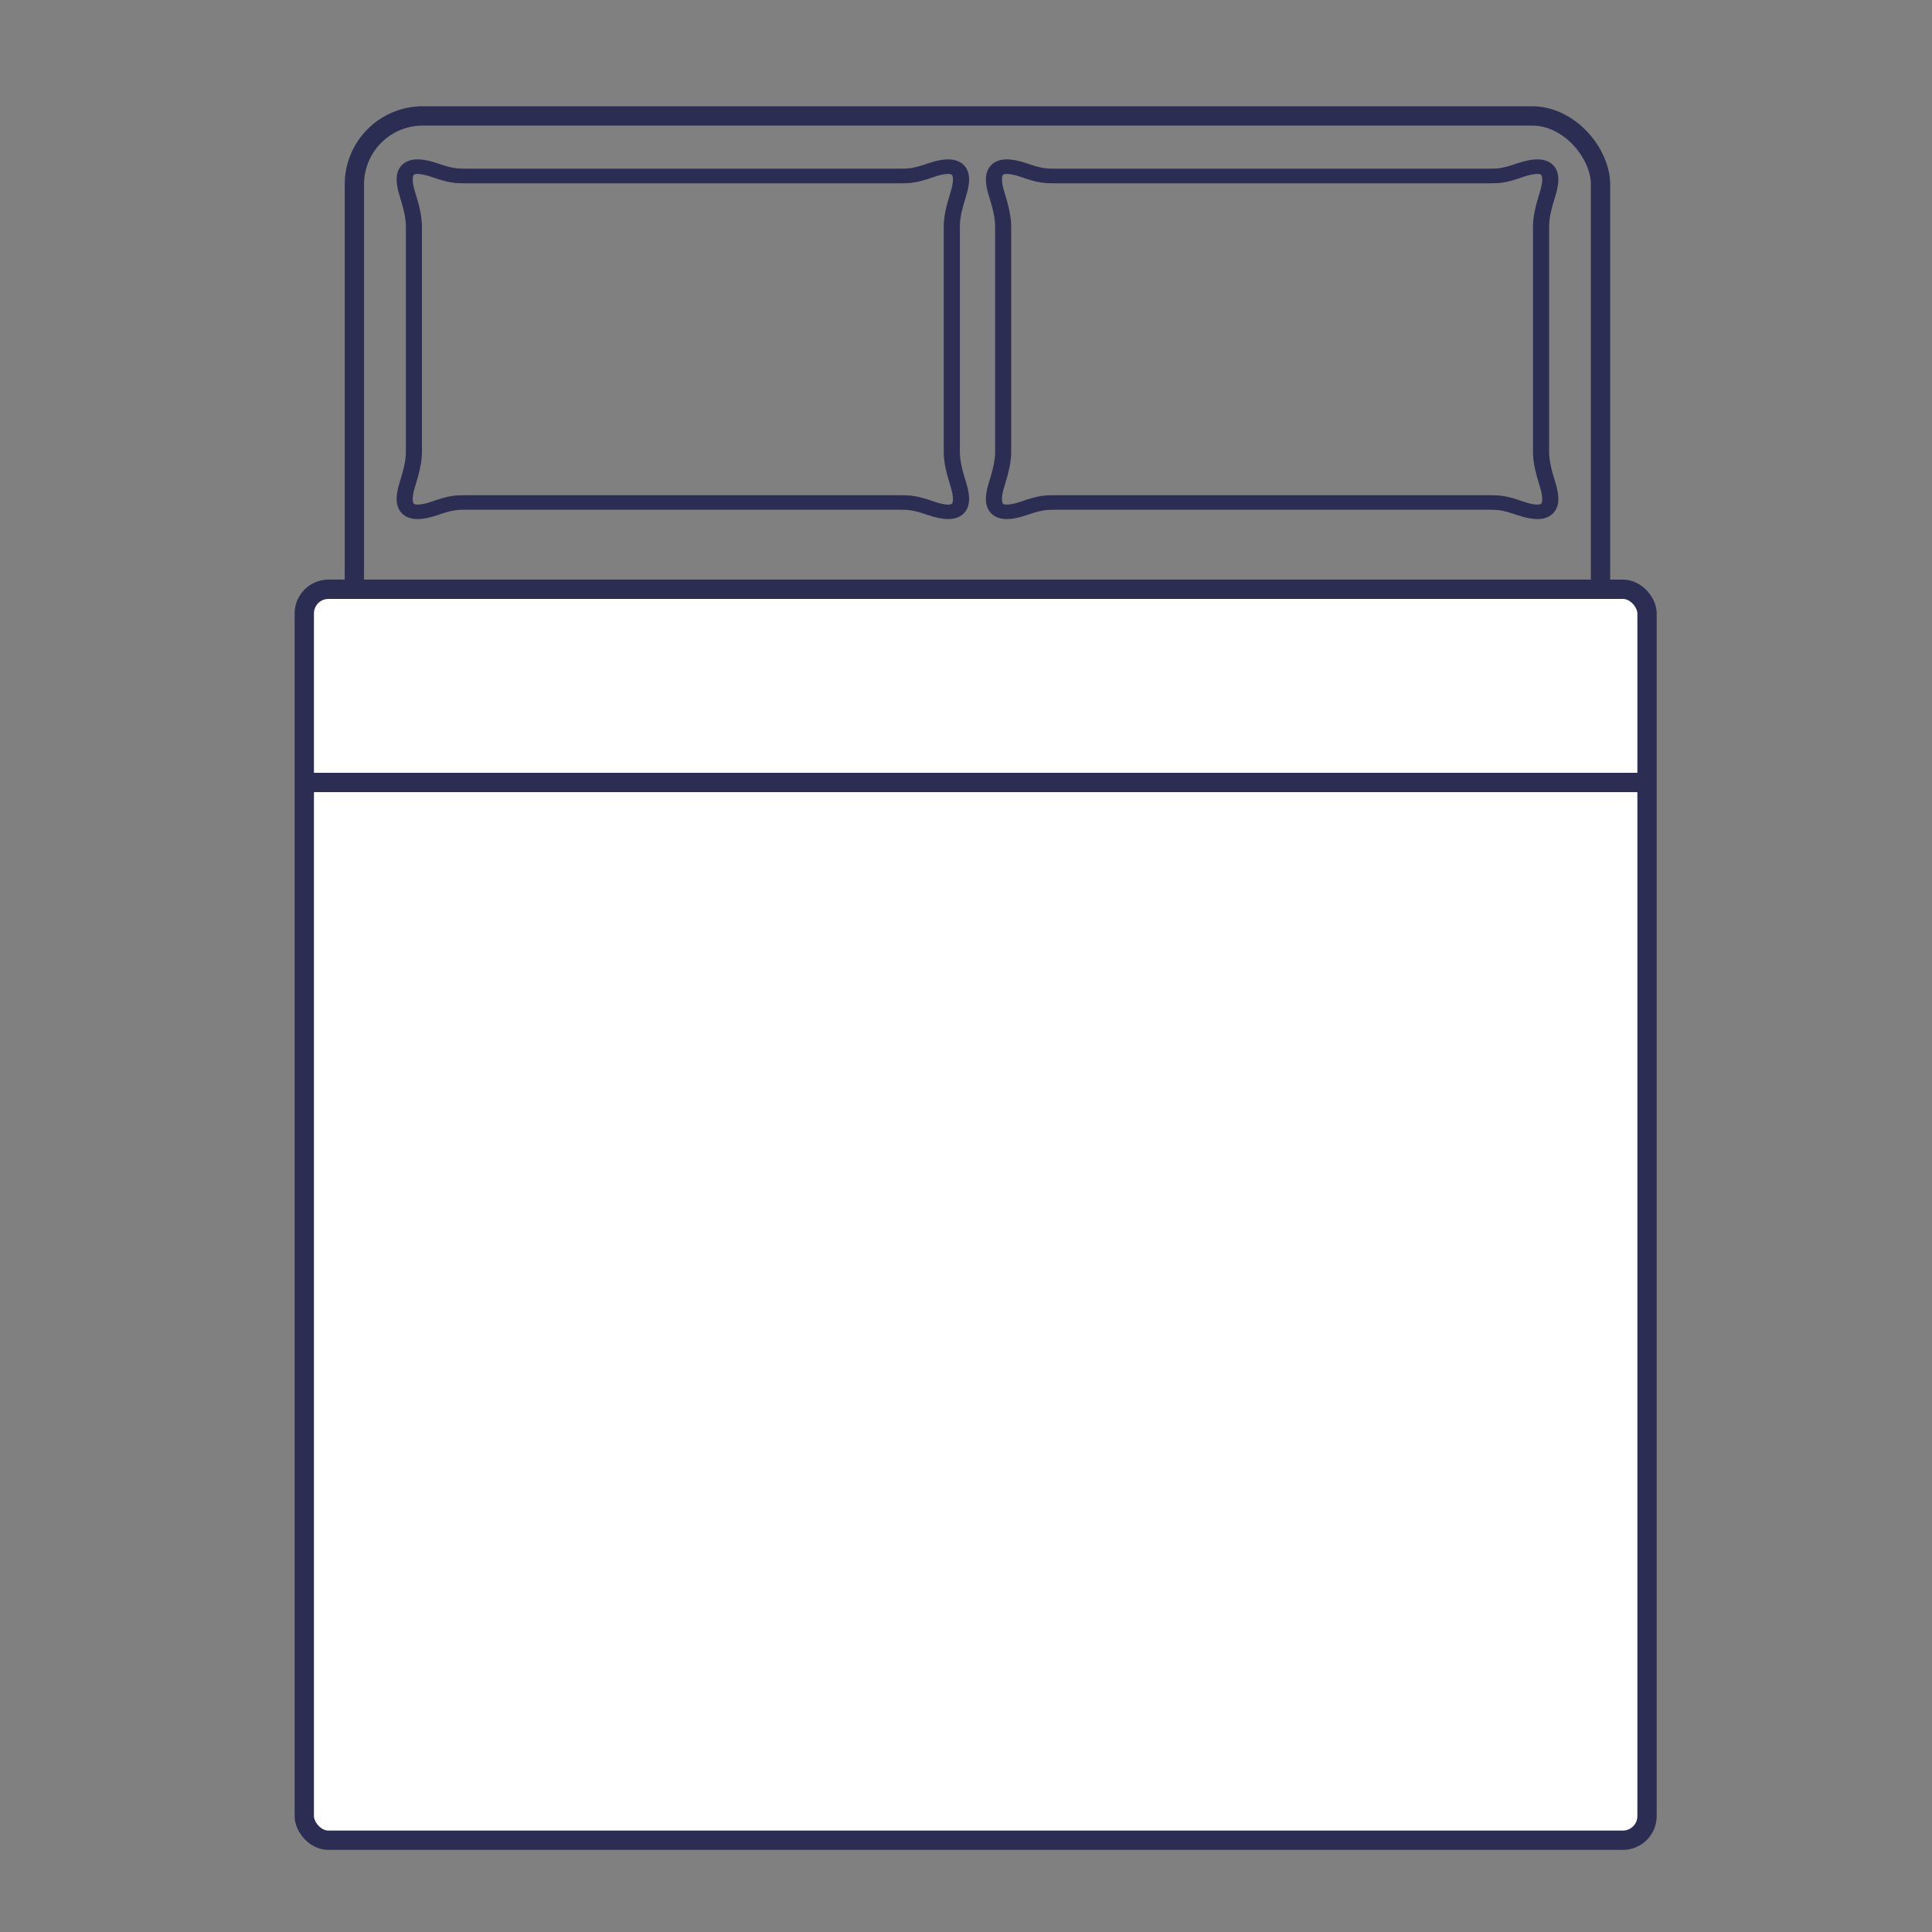 <?xml version="1.0" encoding="utf-8"?>
<svg xmlns="http://www.w3.org/2000/svg" data-name="Layer 1" id="Layer_1" viewBox="0 0 400 400">
  <rect x="0" y="0" width="400" height="400" fill="#808080" stroke="none"/>
  <defs>
    <style>
      .cls-1 {
        fill: none;
      }

      .cls-1, .cls-2 {
        stroke: #2b2e52;
        stroke-miterlimit: 10;
        stroke-width: 4px;
      }

      .cls-3 {
        fill: #2b2e52;
        stroke-width: 0px;
      }

      .cls-2 {
        fill: #fff;
      }
    </style>
  </defs>
  <rect class="cls-1" height="352" rx="14.17" ry="14.17" width="258" x="73.37" y="24"/>
  <g>
    <path class="cls-3" d="m90.59,33.81c3.1,1.11,4.24,1.11,5.73,1.11h90.11c1.48,0,2.63,0,5.73-1.11h.03c1.63-.56,3.01-.82,4.13-.81,1.28,0,2.3.35,3.05,1.01.74.65,1.15,1.54,1.25,2.65.09,1.08-.12,2.4-.61,3.95-.42,1.32-.74,2.49-.96,3.52-.21,1-.32,1.91-.32,2.73v46.74c0,.83.11,1.74.32,2.73.21,1.03.54,2.21.96,3.52.49,1.55.7,2.88.61,3.95-.1,1.11-.51,2.01-1.25,2.65-.75.66-1.77,1.01-3.05,1.02-1.12,0-2.5-.26-4.13-.81h-.03c-3.1-1.12-4.24-1.12-5.73-1.12h-90.11c-1.49,0-2.64,0-5.73,1.11h-.03c-1.63.56-3,.82-4.12.82-1.29-.01-2.3-.36-3.05-1.02-.74-.65-1.15-1.54-1.25-2.65-.09-1.07.12-2.4.61-3.95.42-1.31.75-2.49.96-3.52.21-1,.32-1.9.32-2.73v-46.74c0-.82-.11-1.73-.32-2.73-.21-1.03-.54-2.2-.96-3.52-.49-1.55-.7-2.87-.61-3.95.1-1.11.51-2,1.25-2.65.75-.66,1.76-1.01,3.05-1.01,1.12-.01,2.49.25,4.12.81h.03Zm5.73,4.14c-1.84,0-3.27,0-6.96-1.32-1.23-.42-2.2-.62-2.92-.62-.38,0-.62.06-.74.16-.13.12-.21.36-.24.72-.06.71.11,1.69.49,2.89.43,1.36.78,2.62,1.02,3.8.25,1.21.39,2.3.39,3.29v46.74c0,.99-.13,2.08-.39,3.29-.24,1.18-.59,2.43-1.02,3.8-.38,1.21-.56,2.18-.49,2.9.03.36.11.6.24.71.12.11.37.16.74.16.72,0,1.69-.19,2.92-.61,3.69-1.33,5.11-1.33,6.96-1.33h90.11c1.84,0,3.26,0,6.96,1.32,1.23.42,2.2.62,2.92.62.38,0,.62-.06.74-.16.13-.11.21-.36.24-.71.06-.71-.11-1.69-.49-2.9-.43-1.36-.78-2.62-1.03-3.8-.25-1.21-.38-2.3-.38-3.29v-46.74c0-.99.13-2.08.38-3.29.25-1.18.6-2.43,1.03-3.8.38-1.21.55-2.18.49-2.89-.03-.36-.11-.6-.24-.72-.12-.1-.37-.16-.74-.16-.71,0-1.69.19-2.92.61-3.69,1.33-5.11,1.33-6.95,1.33h-90.11Z"/>
    <path class="cls-3" d="m212.59,33.81c3.1,1.11,4.24,1.11,5.73,1.11h90.11c1.48,0,2.63,0,5.73-1.11h.03c1.63-.56,3.01-.82,4.13-.81,1.28,0,2.3.35,3.05,1.01.74.65,1.15,1.54,1.25,2.65.09,1.08-.12,2.4-.61,3.95-.42,1.32-.74,2.49-.96,3.52-.21,1-.32,1.91-.32,2.73v46.74c0,.83.11,1.74.32,2.73.21,1.03.54,2.21.96,3.52.49,1.55.7,2.88.61,3.95-.1,1.11-.51,2.01-1.25,2.65-.75.66-1.77,1.01-3.05,1.02-1.12,0-2.5-.26-4.13-.81h-.03c-3.1-1.12-4.24-1.12-5.73-1.12h-90.11c-1.49,0-2.64,0-5.73,1.11h-.03c-1.63.56-3,.82-4.12.82-1.29-.01-2.3-.36-3.05-1.02-.74-.65-1.15-1.54-1.25-2.65-.09-1.07.12-2.4.61-3.95.42-1.31.75-2.49.96-3.52.21-1,.32-1.9.32-2.73v-46.74c0-.82-.11-1.73-.32-2.73-.21-1.03-.54-2.2-.96-3.52-.49-1.55-.7-2.87-.61-3.95.1-1.11.51-2,1.25-2.65.75-.66,1.76-1.01,3.05-1.01,1.12-.01,2.49.25,4.12.81h.03Zm5.73,4.14c-1.84,0-3.27,0-6.96-1.32-1.23-.42-2.2-.62-2.92-.62-.38,0-.62.06-.74.16-.13.12-.21.36-.24.72-.06.71.11,1.69.49,2.89.43,1.36.78,2.62,1.02,3.8.25,1.21.39,2.3.39,3.29v46.74c0,.99-.13,2.08-.39,3.29-.24,1.18-.59,2.43-1.02,3.8-.38,1.21-.56,2.18-.49,2.9.03.36.11.6.24.71.12.11.37.16.74.16.72,0,1.69-.19,2.92-.61,3.69-1.33,5.11-1.33,6.96-1.33h90.11c1.84,0,3.26,0,6.96,1.32,1.23.42,2.2.62,2.92.62.38,0,.62-.06.74-.16.13-.11.21-.36.24-.71.06-.71-.11-1.69-.49-2.9-.43-1.36-.78-2.62-1.03-3.8-.25-1.21-.38-2.3-.38-3.29v-46.74c0-.99.13-2.08.38-3.29.25-1.18.6-2.43,1.03-3.8.38-1.21.55-2.18.49-2.89-.03-.36-.11-.6-.24-.72-.12-.1-.37-.16-.74-.16-.71,0-1.69.19-2.92.61-3.69,1.33-5.11,1.33-6.95,1.33h-90.11Z"/>
  </g>
  <rect class="cls-2" height="259" rx="5" ry="5" width="278" x="63" y="122"/>
  <line class="cls-2" x1="63" x2="341" y1="162" y2="162"/>
</svg>